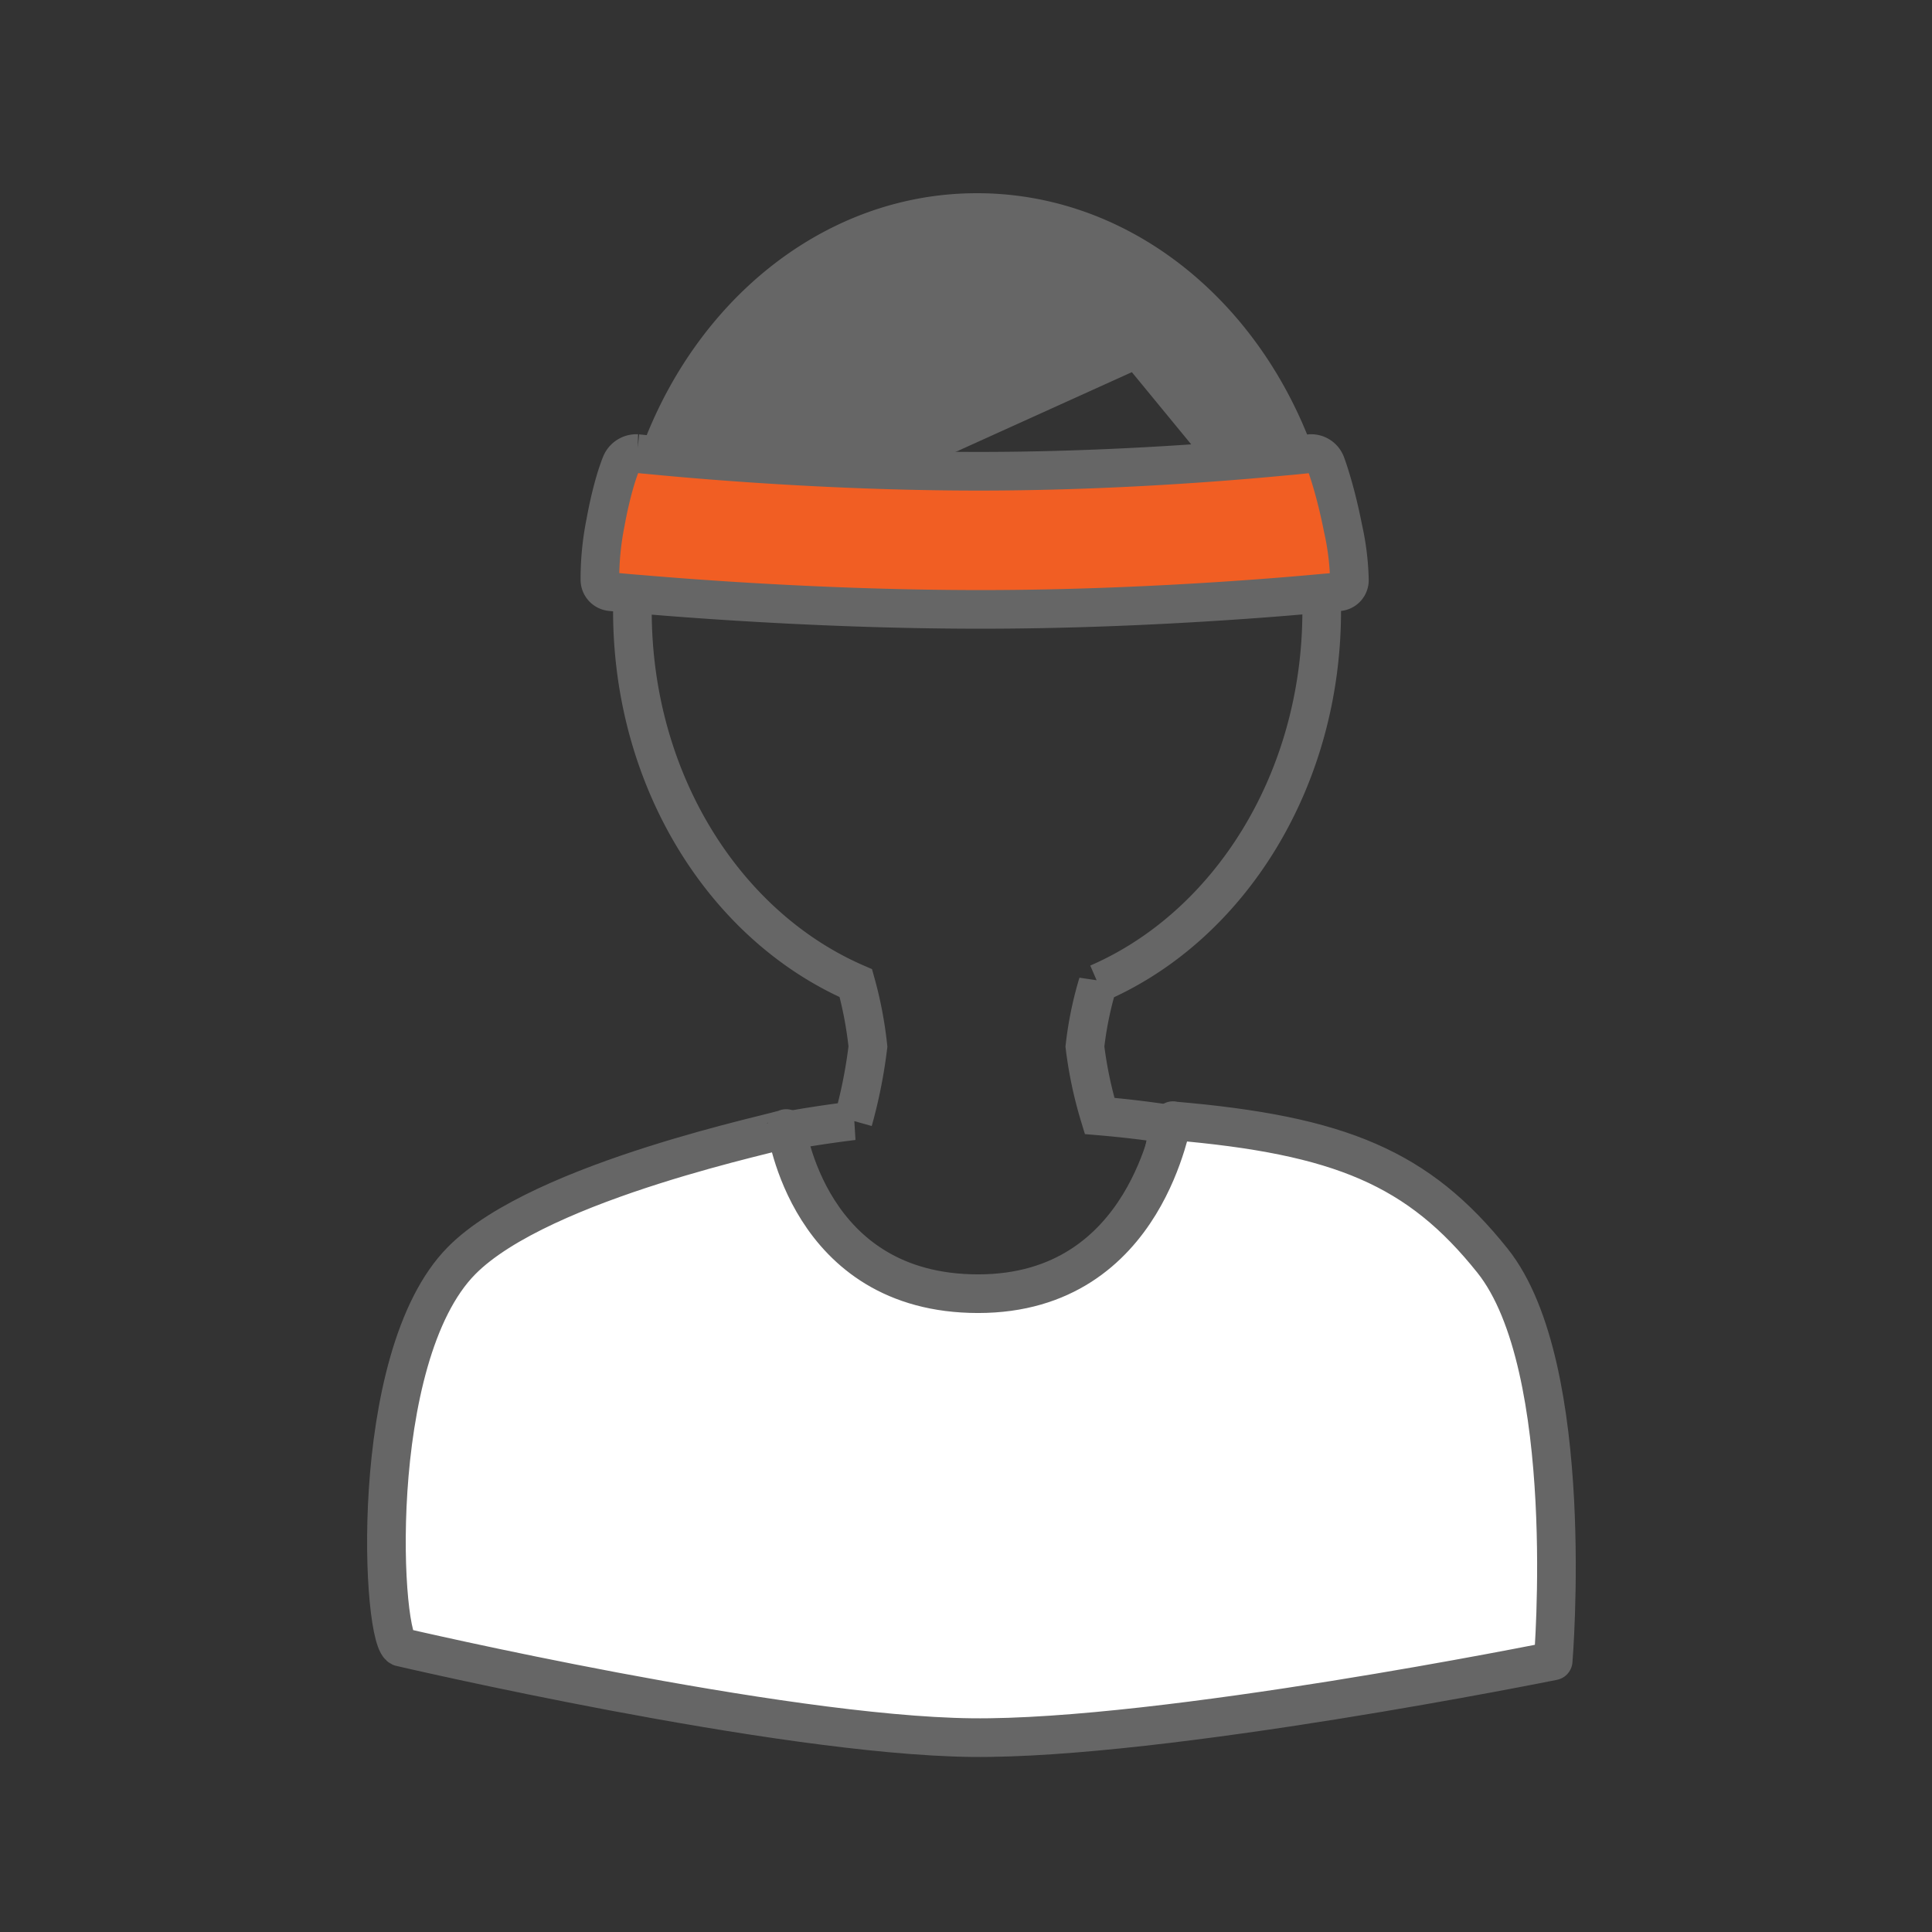 <svg xmlns="http://www.w3.org/2000/svg" viewBox="0 0 100 100"><rect x="0" y="0" width="100" height="100" fill="#333333" stroke="none"/><defs><style>      .cls-1, .cls-2 {        fill: none;      }      .cls-2, .cls-3, .cls-5 {        stroke: #666;        stroke-width: 2px;      }      .cls-2, .cls-3 {        stroke-linecap: round;      }      .cls-3 {        fill: #fff;        stroke-linejoin: round;      }      .cls-3, .cls-4, .cls-5 {        fill-rule: evenodd;      }      .cls-4 {        fill: #666;      }      .cls-5 {        fill: #f15e23;      }    </style></defs><g id="Group_4894" data-name="Group 4894" transform="translate(-218 -8002)"><rect id="Rectangle_2642" data-name="Rectangle 2642" class="cls-1" width="100" height="100" transform="translate(218 8002)"></rect><g id="Group_4884" data-name="Group 4884" transform="translate(4)"><path id="Path_316" data-name="Path 316" class="cls-2" d="M21607.574,16381.826q1.764-.325,3.584-.548a25.572,25.572,0,0,0,.766-3.842,20.093,20.093,0,0,0-.625-3.281c-6.754-2.934-11.566-10.448-11.566-19.276,0-11.383,7.98-20.613,17.836-20.613s17.842,9.23,17.842,20.613c0,8.834-4.824,16.354-11.582,19.282a18.413,18.413,0,0,0-.674,3.275,21.129,21.129,0,0,0,.76,3.592q1.8.152,3.551.417a10,10,0,0,1-19.891.381Z" transform="translate(-21353 -8321.266)"></path><path id="Stroke-5-Copy" class="cls-3" d="M60.391,80s1.27-15.191-3.141-20.715c-3.824-4.792-7.869-6.5-16.534-7.238-.1-.365-1.2,8.947-10.088,8.947s-9.9-8.687-9.939-8.549-12.649,2.636-16.8,6.839C-1.073,64.3-.248,79.294.776,79.294c0,0,19.538,4.56,29.5,4.677C40.186,84.088,60.391,80,60.391,80Z" transform="translate(234.001 8007.967)"></path><path id="Fill-7" class="cls-4" d="M49.524,21.137a22.167,22.167,0,0,0-5.17-14.17c-14.83-13-29.636-1.571-30.466,13.783L39.63,9.1Z" transform="translate(232.955 8012.163)"></path><path id="Path_4" data-name="Path 4" class="cls-5" d="M15.155,14.116l-.012.03c-.035.081-.1.258-.191.53-.151.463-.3,1.022-.444,1.676q-.084.389-.161.81a14.831,14.831,0,0,0-.291,2.907c0,.039,0,.039,0,.08a.623.623,0,0,0,.556.595l.407.039c.334.031.724.067,1.165.1,1.26.108,2.679.216,4.224.317,4.414.288,8.955.461,13.37.461,4.278,0,8.674-.173,12.945-.46,1.495-.1,2.867-.209,4.086-.317.426-.038.8-.073,1.126-.1l.4-.04a.6.6,0,0,0,.514-.623s0,0,0-.009a13.48,13.48,0,0,0-.323-2.617q-.062-.312-.127-.612c-.169-.776-.35-1.461-.531-2.048-.107-.349-.189-.585-.243-.725a.814.814,0,0,0-.792-.514l-.368.04c-.3.031-.646.067-1.04.1-1.123.108-2.388.215-3.767.316-3.939.287-8,.459-11.978.459-4.1,0-8.291-.173-12.358-.46-1.424-.1-2.73-.208-3.89-.316-.406-.038-.766-.073-1.074-.1l-.374-.039A.856.856,0,0,0,15.155,14.116Z" transform="translate(230.995 8011.881)"></path></g></g></svg>